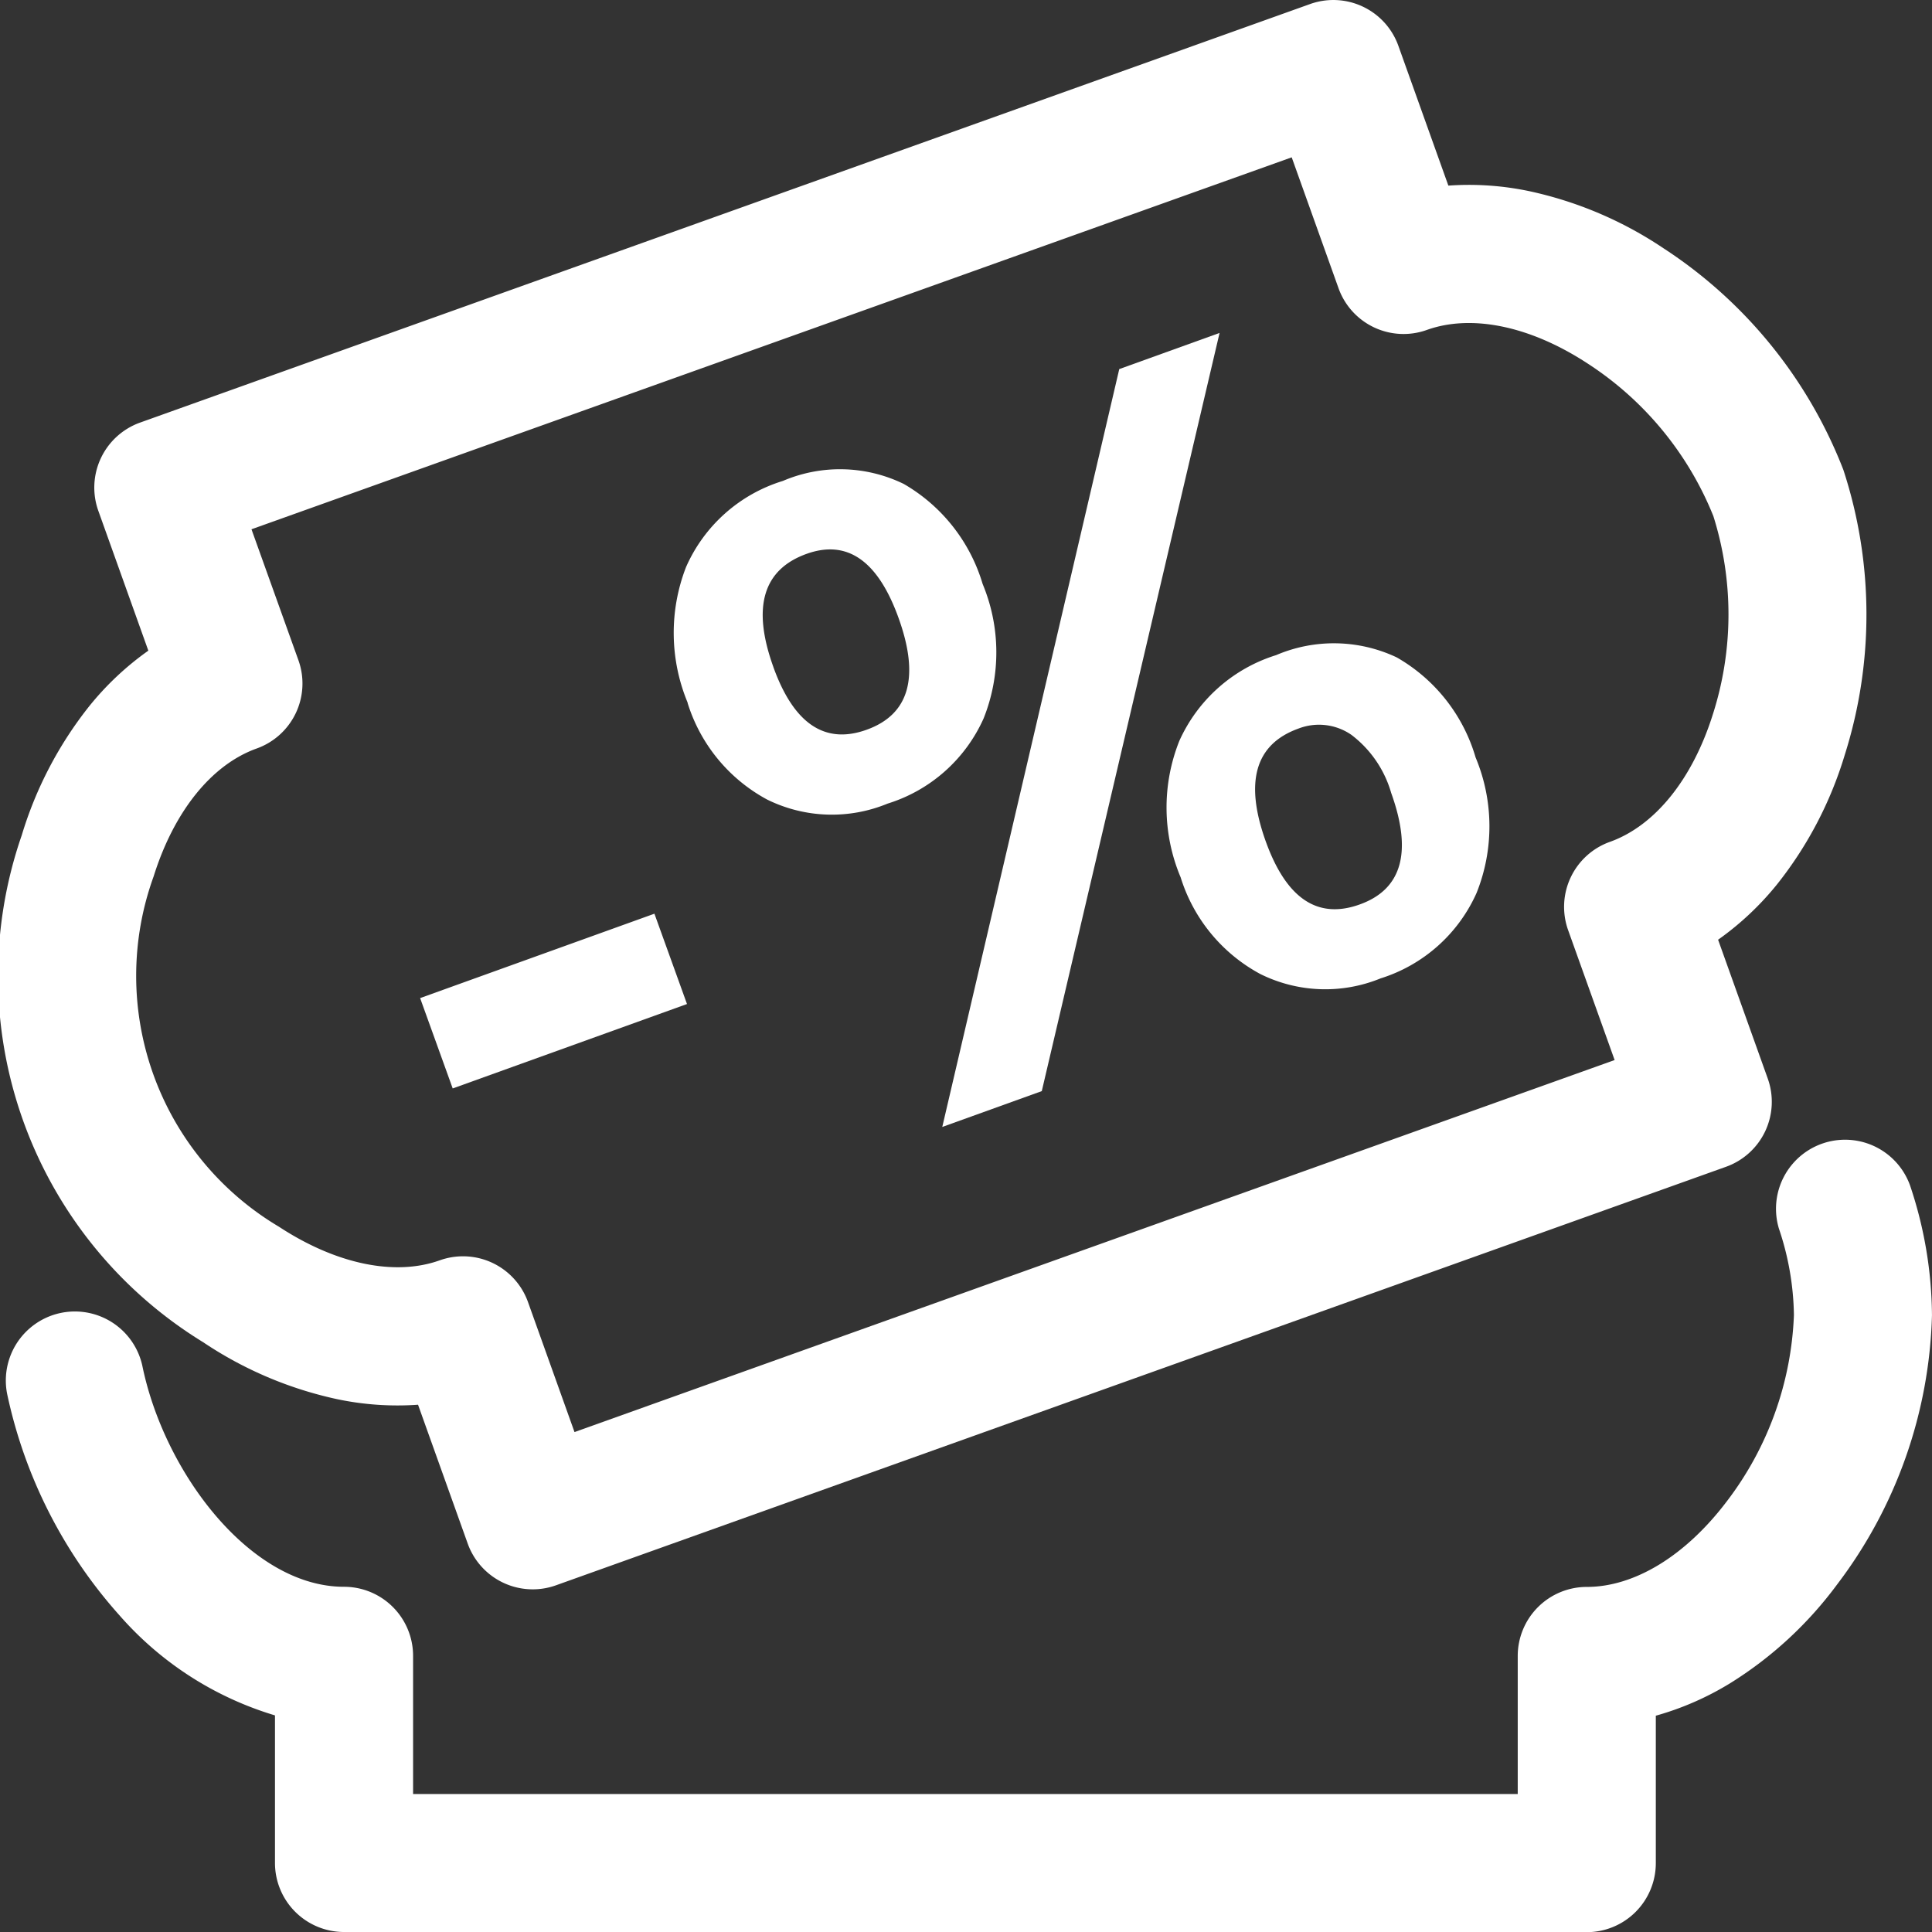 <svg xmlns="http://www.w3.org/2000/svg" width="85" height="85" viewBox="0 0 85 85"><rect x="0" y="0" width="85" height="85" fill="#333333" stroke="none"/><g transform="translate(-64.27 -64.162)"><path d="M87.708,134.086a3.037,3.037,0,0,1-2.861-2.014l-2.185-6.108a12.868,12.868,0,0,1-3.557-.244,17,17,0,0,1-5.9-2.508,18.895,18.895,0,0,1-7.979-22.3,17.018,17.018,0,0,1,2.97-5.68,12.907,12.907,0,0,1,2.6-2.444l-2.2-6.152a3.037,3.037,0,0,1,1.837-3.882L121.909,64.34a3.038,3.038,0,0,1,3.883,1.836l2.2,6.152a12.867,12.867,0,0,1,3.557.244,17,17,0,0,1,5.9,2.508,20.469,20.469,0,0,1,7.919,9.746,20.456,20.456,0,0,1,.061,12.556,17.018,17.018,0,0,1-2.97,5.68,12.907,12.907,0,0,1-2.6,2.444l2.185,6.108a3.036,3.036,0,0,1-1.837,3.882L88.73,133.909a3.026,3.026,0,0,1-1.022.177Zm-3.069-14.652a3.037,3.037,0,0,1,2.861,2.014l2.046,5.719L135.307,110.8l-2.047-5.719A3.037,3.037,0,0,1,135.1,101.2c1.984-.71,3.638-2.762,4.535-5.631a14.4,14.4,0,0,0,.016-8.7,14.4,14.4,0,0,0-5.529-6.712c-2.515-1.648-5.1-2.187-7.079-1.478a3.038,3.038,0,0,1-3.883-1.836L121.1,71.084,75.334,87.448,77.4,93.211a3.037,3.037,0,0,1-1.837,3.882c-1.984.71-3.637,2.762-4.535,5.631a12.84,12.84,0,0,0,5.513,15.408c2.515,1.648,5.1,2.187,7.079,1.478A3.049,3.049,0,0,1,84.639,119.434Z" transform="translate(0)" fill="#fff"/><path d="M136.458,288.871H81.782a3.038,3.038,0,0,1-3.038-3.037v-6.493a14.687,14.687,0,0,1-6.84-4.4,21.2,21.2,0,0,1-4.947-9.759,3.038,3.038,0,0,1,5.952-1.219c.962,4.694,4.756,9.72,8.873,9.72a3.038,3.038,0,0,1,3.038,3.037V282.8h48.6v-6.074a3.038,3.038,0,0,1,3.038-3.037c2.107,0,4.355-1.376,6.168-3.775a14.4,14.4,0,0,0,2.945-8.182,12.364,12.364,0,0,0-.66-3.807,3.038,3.038,0,0,1,5.769-1.9,18.246,18.246,0,0,1,.965,5.711,20.461,20.461,0,0,1-4.173,11.844,17.006,17.006,0,0,1-4.71,4.348,12.9,12.9,0,0,1-3.267,1.427v6.486a3.038,3.038,0,0,1-3.038,3.037ZM96.871,248.044l-10.308,3.714-1.433-3.975,10.308-3.713Zm.032-13.251a8,8,0,0,1-.074-5.973,6.844,6.844,0,0,1,4.26-3.79,6.4,6.4,0,0,1,5.32.133,7.572,7.572,0,0,1,3.469,4.4,7.822,7.822,0,0,1,.043,5.915,6.85,6.85,0,0,1-4.226,3.749,6.428,6.428,0,0,1-5.3-.18,7.278,7.278,0,0,1-3.5-4.257Zm3.768-1.574q1.351,3.75,4.107,2.756,2.808-1.012,1.4-4.918-1.364-3.784-4.05-2.817Q99.251,229.278,100.672,233.218Zm19.631-14.7-7.822,33.356-4.378,1.577,7.787-33.343Zm-1.715,23.945a7.914,7.914,0,0,1-.054-6,6.923,6.923,0,0,1,4.257-3.77,6.465,6.465,0,0,1,5.307.1,7.484,7.484,0,0,1,3.469,4.4,7.866,7.866,0,0,1,.042,5.965,6.871,6.871,0,0,1-4.222,3.757,6.425,6.425,0,0,1-5.291-.192,7.279,7.279,0,0,1-3.508-4.262Zm3.75-1.568q1.358,3.767,4.131,2.767,2.791-1,1.383-4.911A4.906,4.906,0,0,0,126.1,236.2a2.505,2.505,0,0,0-2.335-.272Q120.918,236.957,122.338,240.9Z" transform="translate(-2.376 -139.709)" fill="#fff"/></g></svg>